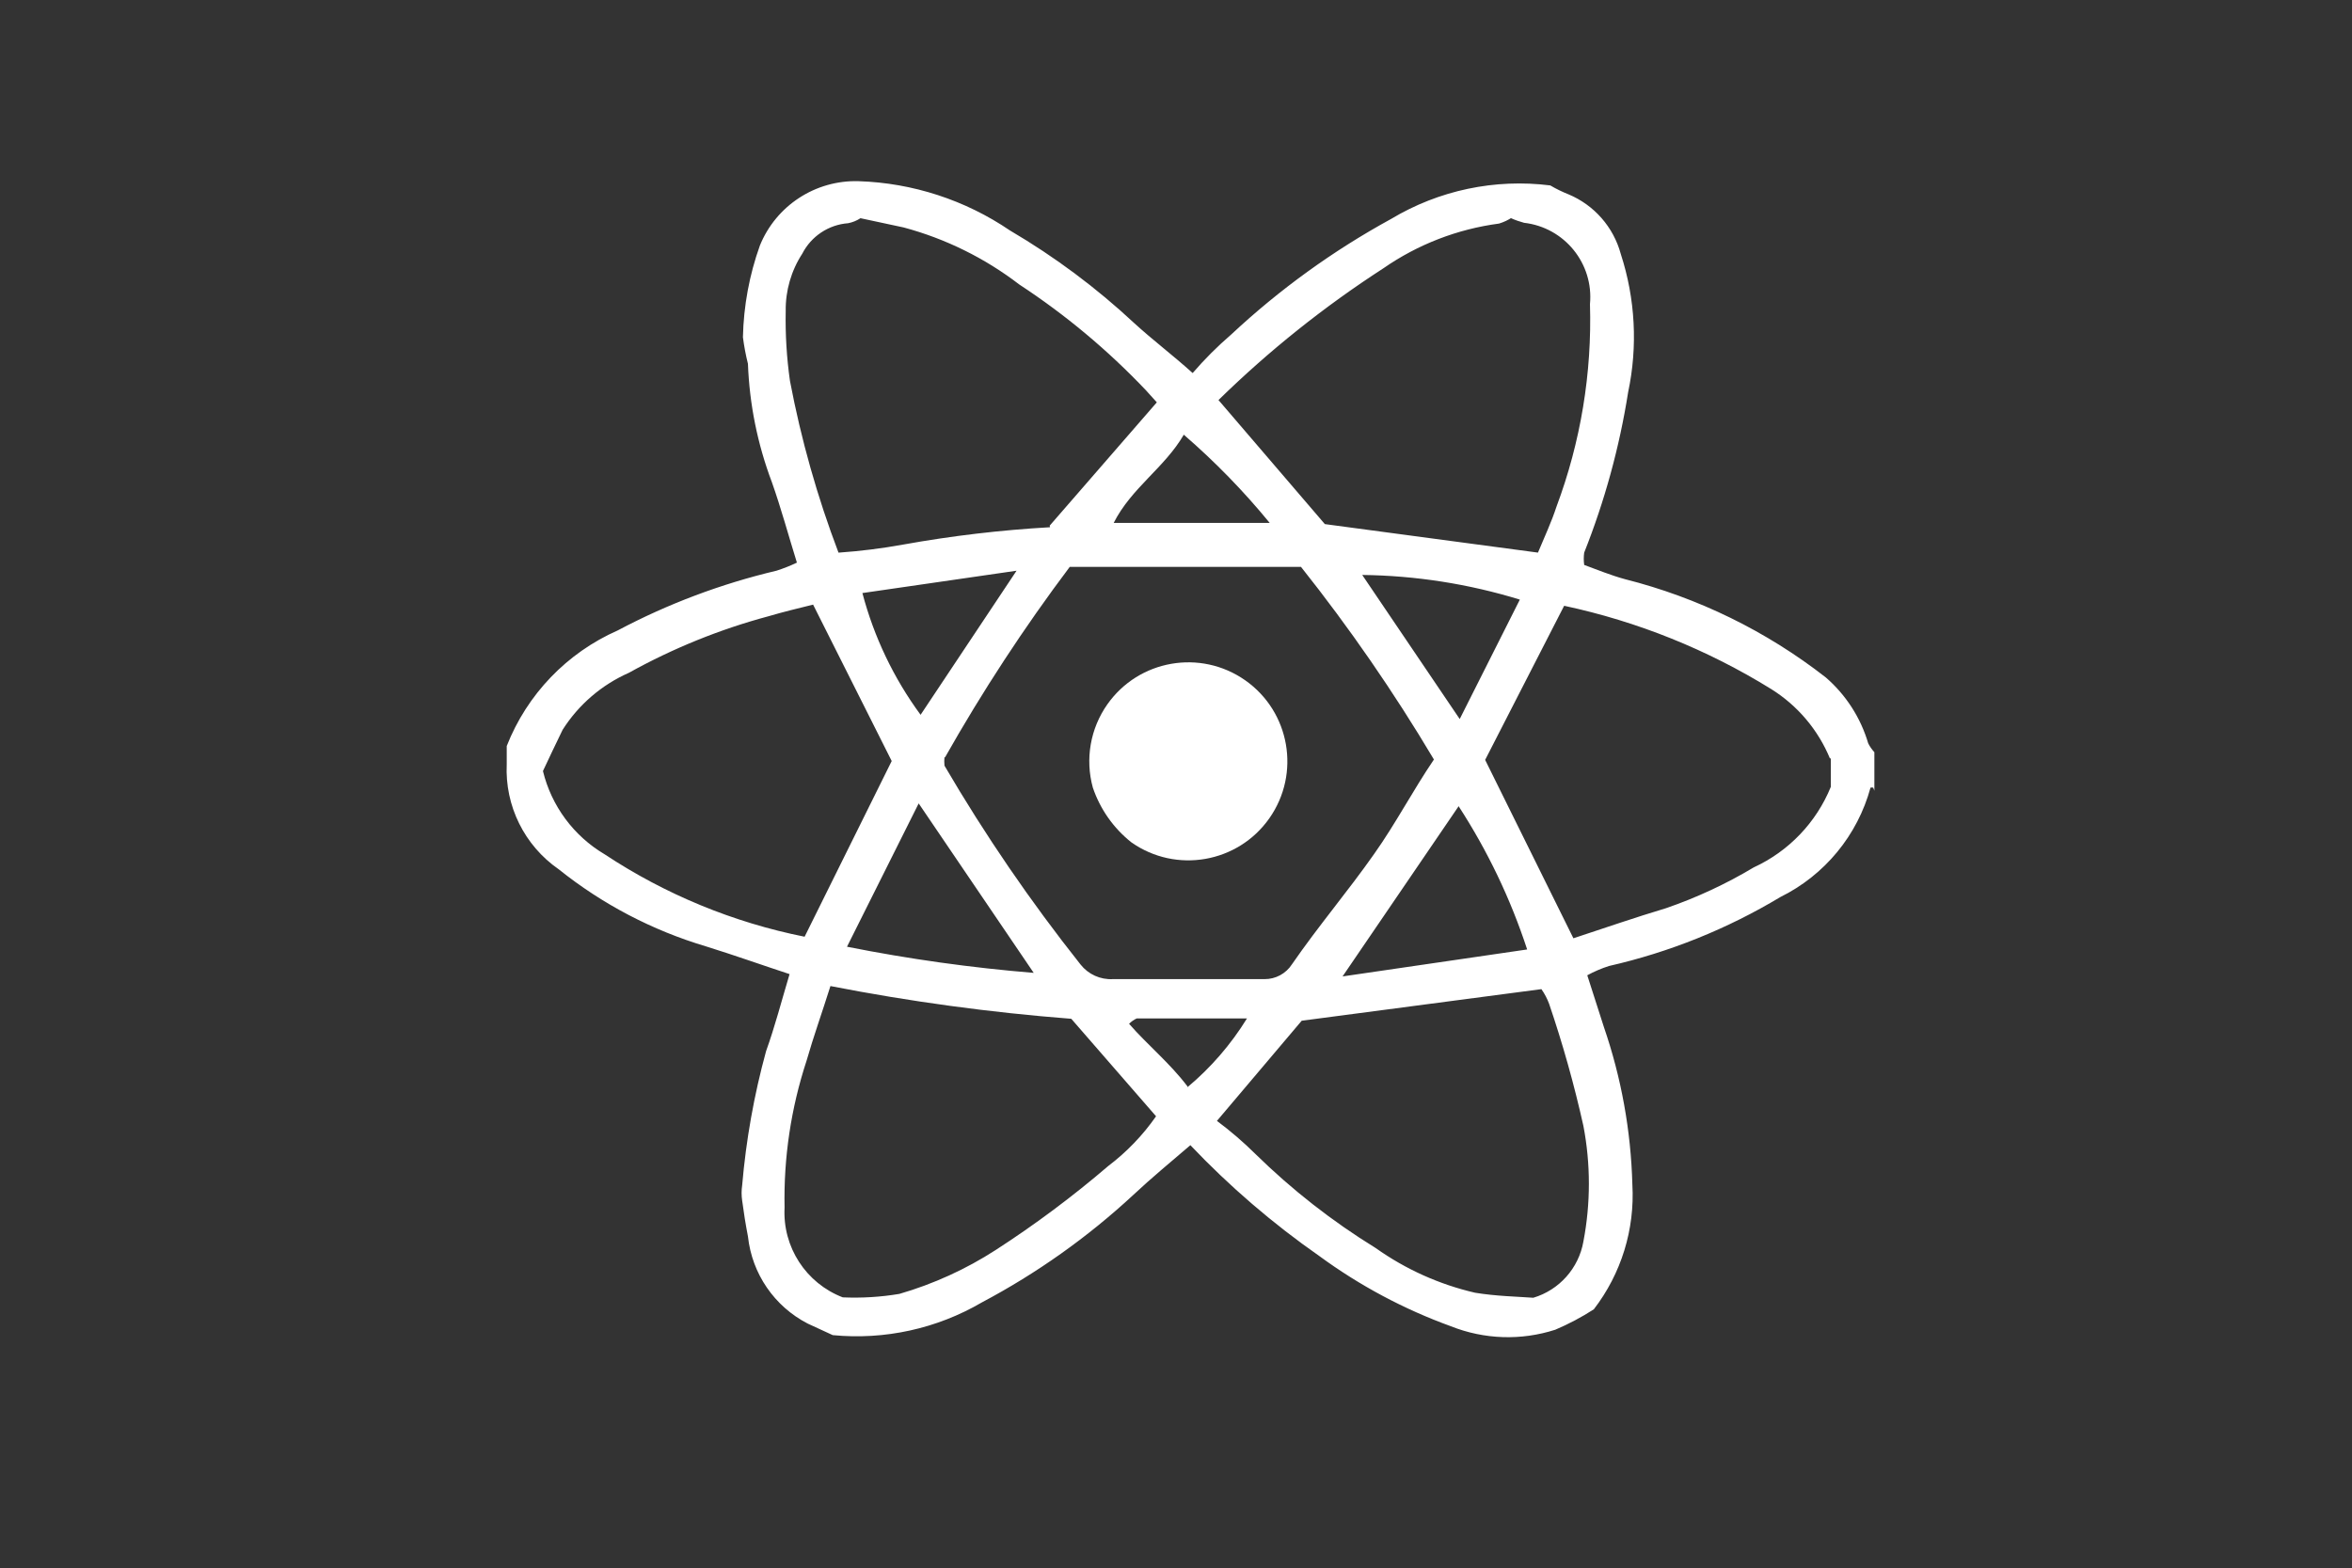 <?xml version="1.0" encoding="UTF-8"?>
<svg id="Layer_1" xmlns="http://www.w3.org/2000/svg" viewBox="0 0 1300 867">
  <rect x="0" y="0" width="1300" height="867" fill="#333333" stroke="none"/>
  <defs>
    <style>
      .cls-1 {
        fill: #fff;
      }
    </style>
  </defs>
  <path id="Path_64921" class="cls-1" d="M1035.36,435.43c-.49-.11-1-.11-1.49,0-7.18,26.37-25.33,48.39-49.84,60.49-29.38,17.65-61.37,30.52-94.78,38.13-4.12,1.33-8.12,3.04-11.93,5.11,3.2,9.8,6.18,19.17,9.16,28.54,9.66,28.07,14.97,57.44,15.76,87.11,1.42,24.81-6.14,49.31-21.3,69.01-6.76,4.37-13.89,8.14-21.3,11.29-18.88,6.1-39.29,5.42-57.72-1.92-25.93-9.4-50.39-22.46-72.63-38.76-25.79-17.99-49.7-38.54-71.35-61.34-10.65,9.16-21.3,17.89-31.52,27.48-25.2,23.36-53.34,43.34-83.71,59.43-24.89,14.55-53.73,20.88-82.43,18.1l-13.85-6.39c-18.4-9.48-30.8-27.56-33.02-48.14-1.28-6.6-2.34-13.21-3.2-19.81-.42-2.82-.42-5.7,0-8.52,2.14-25.06,6.56-49.87,13.21-74.12,4.9-13.63,8.52-27.69,12.99-42.6-14.91-4.9-30.46-10.44-46.22-15.34-29.61-8.82-57.24-23.29-81.36-42.6-18.97-13.13-29.84-35.1-28.75-58.15v-10.01c11.22-28.56,33.27-51.52,61.34-63.9,27.72-14.7,57.21-25.8,87.75-33.02,3.86-1.23,7.63-2.72,11.29-4.47-4.69-15.12-8.73-30.03-13.85-44.52-7.91-20.94-12.37-43.02-13.21-65.39-1.21-4.84-2.14-9.75-2.77-14.7.37-17.29,3.54-34.41,9.37-50.69,8.97-22.08,30.71-36.26,54.53-35.57,29.92.96,58.96,10.42,83.71,27.26,24.75,14.53,47.82,31.75,68.8,51.33,10.01,9.16,21.3,17.68,32.16,27.48,6.56-7.62,13.68-14.74,21.3-21.3,26.67-24.92,56.37-46.39,88.39-63.9,26.42-15.85,57.4-22.38,87.97-18.53,3.21,1.89,6.55,3.53,10.01,4.9,14.25,5.93,24.94,18.12,28.97,33.02,8.04,24.69,9.44,51.06,4.05,76.47-4.79,30.34-12.94,60.06-24.28,88.61-.31,2.26-.31,4.56,0,6.81,7.03,2.56,14.7,5.75,22.58,7.88,40.36,10.21,78.15,28.7,110.97,54.32,11.14,9.65,19.27,22.29,23.43,36.42.9,1.78,2.05,3.43,3.41,4.9v21.3l-.64-1.71ZM522.04,418.39c-.17,1.63-.17,3.27,0,4.9,22.43,38.37,47.56,75.09,75.19,109.91,4.29,5.45,10.96,8.47,17.89,8.09h83.71c6.21.08,12.01-3.07,15.34-8.31,14.7-21.3,30.88-40.26,45.37-60.92,11.93-16.83,21.3-34.93,33.02-52.18-22.07-37.11-46.62-72.69-73.48-106.5h-127.8c-25.27,33.61-48.32,68.83-69.01,105.43l-.22-.43ZM580.19,290.59l59.21-68.16-5.96-6.6c-21.01-22.17-44.53-41.83-70.08-58.57-19.02-14.6-40.74-25.31-63.9-31.52l-23.86-5.11c-2.07,1.36-4.38,2.3-6.81,2.77-10.8.81-20.41,7.19-25.35,16.83-6.14,9.43-9.33,20.48-9.16,31.74-.26,12.89.53,25.79,2.34,38.55,6.14,32.39,15.12,64.18,26.84,95,12-.83,23.95-2.33,35.78-4.47,26.83-4.83,53.93-8.03,81.15-9.58l-.22-.86ZM835.78,120.19c-2.23,1.49-4.67,2.64-7.24,3.41-22.96,3.03-44.87,11.5-63.9,24.71-32.74,21.18-63.28,45.58-91.16,72.85l58.79,68.58,117.79,15.76c3.62-8.73,7.45-16.83,10.22-25.35,13.39-35.79,19.68-73.84,18.53-112.04,2.12-22.4-14.07-42.37-36.42-44.94-2.48-.66-4.9-1.51-7.24-2.56l.64-.43ZM592.12,563.22c-44.68-3.47-89.14-9.51-133.12-18.1-4.69,14.91-9.37,27.9-13.21,41.32-8.6,26.17-12.7,53.61-12.14,81.15-1.17,21.77,11.81,41.81,32.16,49.63,10.48.46,20.97-.18,31.31-1.92,18.83-5.46,36.78-13.64,53.25-24.28,21.75-14.06,42.53-29.57,62.2-46.43,10.19-7.72,19.1-16.99,26.41-27.48l-46.86-53.89ZM672.63,619.67c7.52,5.6,14.64,11.72,21.3,18.32,20.14,19.75,42.43,37.18,66.45,51.97,16.53,11.75,35.2,20.14,54.95,24.71,11.72,1.92,23.43,2.13,32.16,2.77,14.37-4.29,25.09-16.33,27.69-31.1,4.03-21.11,4.03-42.79,0-63.9-5.09-22.83-11.42-45.37-18.96-67.52-1.07-2.87-2.5-5.59-4.26-8.09l-132.48,17.46-46.86,55.38ZM1011.51,419.45c-6.56-15.94-17.96-29.43-32.59-38.55-35.2-21.79-73.89-37.35-114.38-46.01l-43.67,85.2,48.78,98.62c17.46-5.75,34.08-11.5,51.12-16.61,16.93-5.82,33.21-13.39,48.56-22.58,19.33-8.9,34.56-24.81,42.6-44.52v-15.97l-.43.43ZM449.41,334.25c-8.52,2.13-16.61,4.05-24.5,6.39-26.96,7.23-52.92,17.75-77.32,31.31-15.06,6.65-27.82,17.62-36.63,31.52-3.84,7.88-7.67,15.97-10.86,22.79,4.7,19.3,16.98,35.89,34.08,46.01,33.55,22.2,71.09,37.69,110.54,45.58l48.14-97.13-43.45-86.48ZM571.67,538.3l-63.9-94.15-39.62,79.23c34.2,6.81,68.76,11.65,103.52,14.48v.43ZM805.96,446.08l-63.9,93.72,102.03-14.91c-9.15-27.95-21.89-54.58-37.91-79.23l-.21.42ZM840.04,331.48c-28.24-8.69-57.57-13.28-87.11-13.63l53.89,79.66,33.23-66.03ZM561.87,315.51l-85.2,12.35c6.39,24.26,17.3,47.1,32.16,67.31l53.04-79.66ZM701.81,289.1c-14.4-17.59-30.3-33.91-47.5-48.78-10.65,18.32-28.97,29.39-38.76,48.78h86.26ZM656.22,601.14c13-10.84,24.14-23.72,33.02-38.13h-60.92c-1.59.73-3.03,1.74-4.26,2.98,10.22,11.72,22.37,21.51,32.38,34.72l-.22.43Z"/>
  <path id="Path_64922" class="cls-1" d="M604.04,435.43c4.04,11.92,11.44,22.43,21.3,30.25,24.73,17.38,58.88,11.42,76.26-13.31,17.38-24.74,11.42-58.88-13.31-76.26-24.73-17.38-58.88-11.42-76.26,13.31-9.4,13.37-12.33,30.25-7.99,46.01Z"/>
</svg>